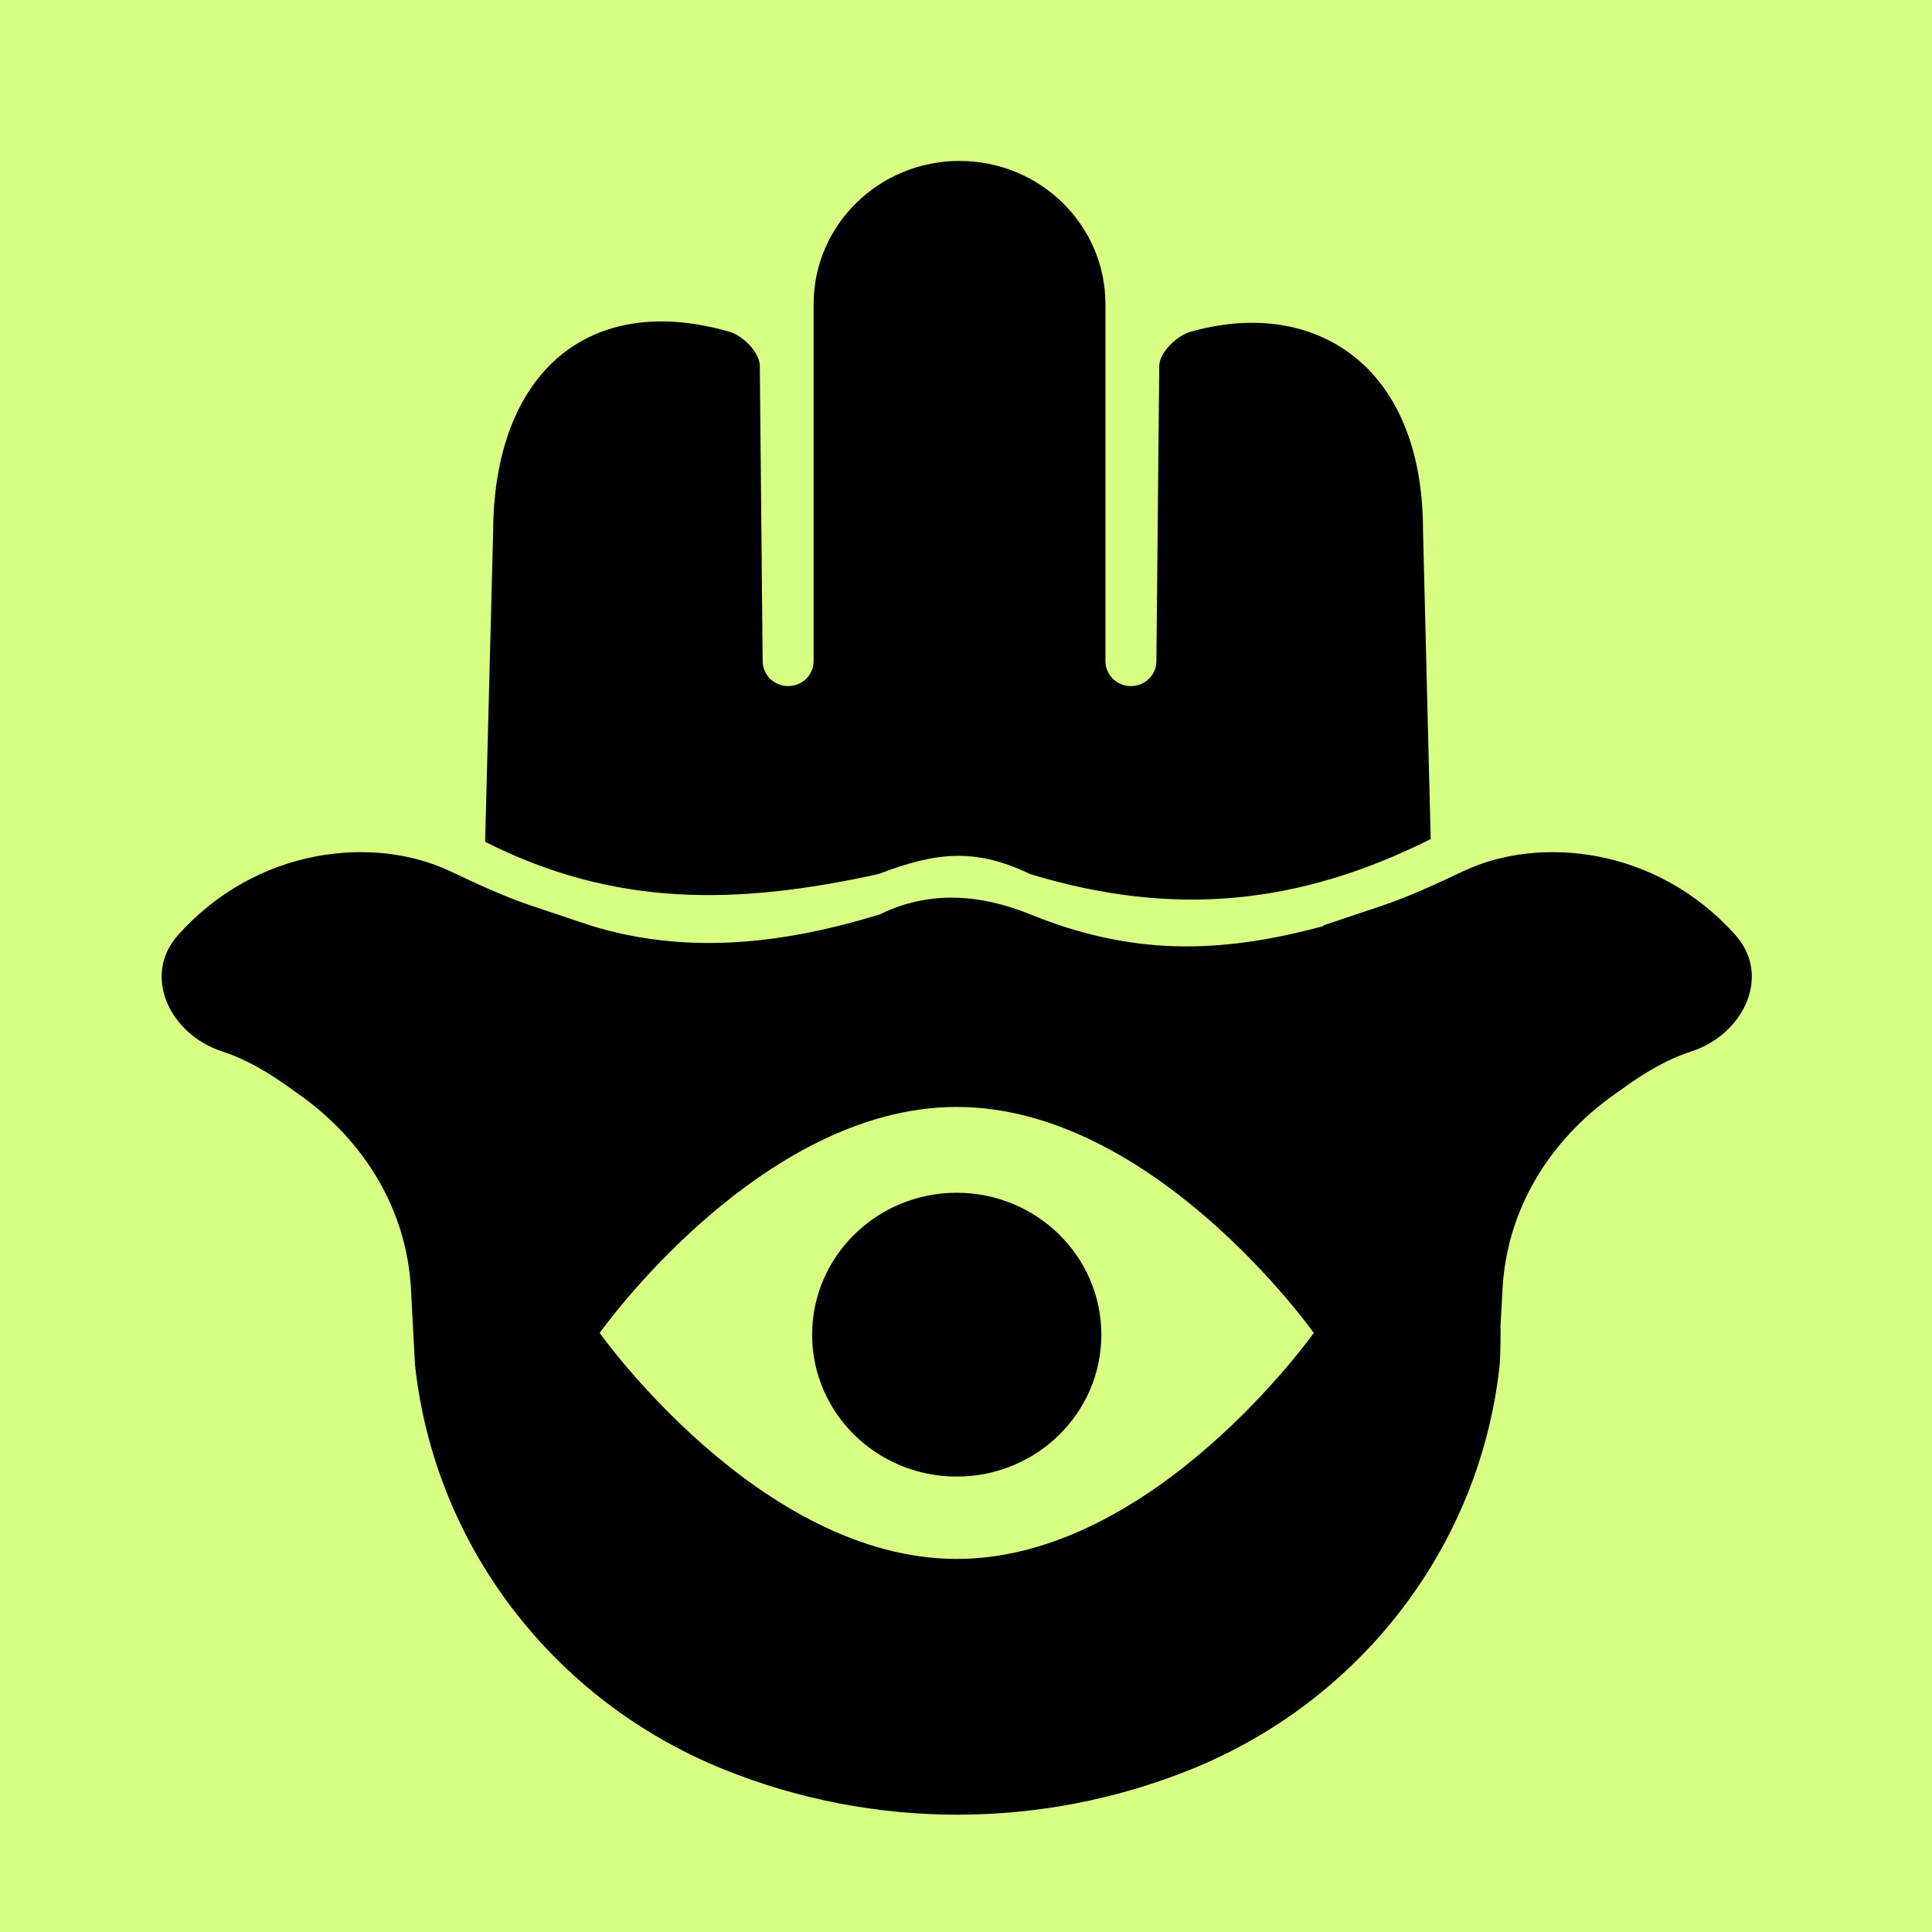 <svg width="40" height="40" viewBox="0 0 40 40" fill="none" xmlns="http://www.w3.org/2000/svg">
<rect width="40" height="40" fill="#D8FF84"/>
<path fill-rule="evenodd" clip-rule="evenodd" d="M10.044 17.429L10.209 11.053C10.209 7.693 12.212 6.028 15.11 6.871C15.365 6.945 15.731 7.282 15.731 7.581L15.79 13.693C15.793 13.976 16.028 14.205 16.317 14.205C16.609 14.205 16.845 13.973 16.845 13.688V6.297C16.845 4.66 18.197 3.332 19.866 3.332C21.535 3.332 22.887 4.66 22.887 6.297V13.688C22.887 13.973 23.123 14.205 23.414 14.205C23.704 14.205 23.939 13.976 23.942 13.693L24.001 7.584C24.001 7.283 24.385 6.945 24.642 6.871C27.154 6.151 29.462 7.495 29.462 10.987L29.621 17.372C26.915 18.727 24.312 19.006 21.326 18.096C20.187 17.547 19.367 17.644 18.193 18.095C15.232 18.748 12.715 18.777 10.044 17.429ZM9.308 18.032L9.308 18.032L9.308 18.032C9.873 18.298 10.439 18.564 11.023 18.759L12.217 19.159C14.246 19.787 16.248 19.533 18.213 18.933C19.235 18.43 20.291 18.509 21.336 18.933C23.404 19.77 25.206 19.768 27.397 19.174L27.399 19.159L28.593 18.759C29.177 18.564 29.743 18.298 30.308 18.032C31.866 17.299 34.292 17.526 35.931 19.36C36.681 20.2 36.1 21.416 35.019 21.768C34.498 21.937 34.026 22.225 33.585 22.545C33.535 22.582 33.484 22.618 33.432 22.654C32.071 23.613 31.195 25.049 31.108 26.691L31.067 27.449C31.07 27.714 31.065 27.98 31.051 28.246C30.653 31.985 28.195 35.207 24.651 36.636C21.557 37.883 18.085 37.883 14.991 36.636C11.447 35.207 8.99 31.985 8.591 28.246L8.509 26.691C8.422 25.049 7.545 23.613 6.184 22.654C6.132 22.618 6.082 22.582 6.032 22.545C5.59 22.225 5.118 21.937 4.597 21.768C3.516 21.416 2.935 20.2 3.686 19.36C5.324 17.526 7.75 17.299 9.308 18.032L9.308 18.032ZM27.2 27.597C27.2 27.597 23.891 32.276 19.808 32.276C15.726 32.276 12.416 27.597 12.416 27.597C12.416 27.597 15.726 22.918 19.808 22.918C23.891 22.918 27.2 27.597 27.2 27.597ZM19.808 30.571C21.462 30.571 22.802 29.256 22.802 27.634C22.802 26.011 21.462 24.695 19.808 24.695C18.155 24.695 16.814 26.011 16.814 27.634C16.814 29.256 18.155 30.571 19.808 30.571Z" fill="black"/>
</svg>
